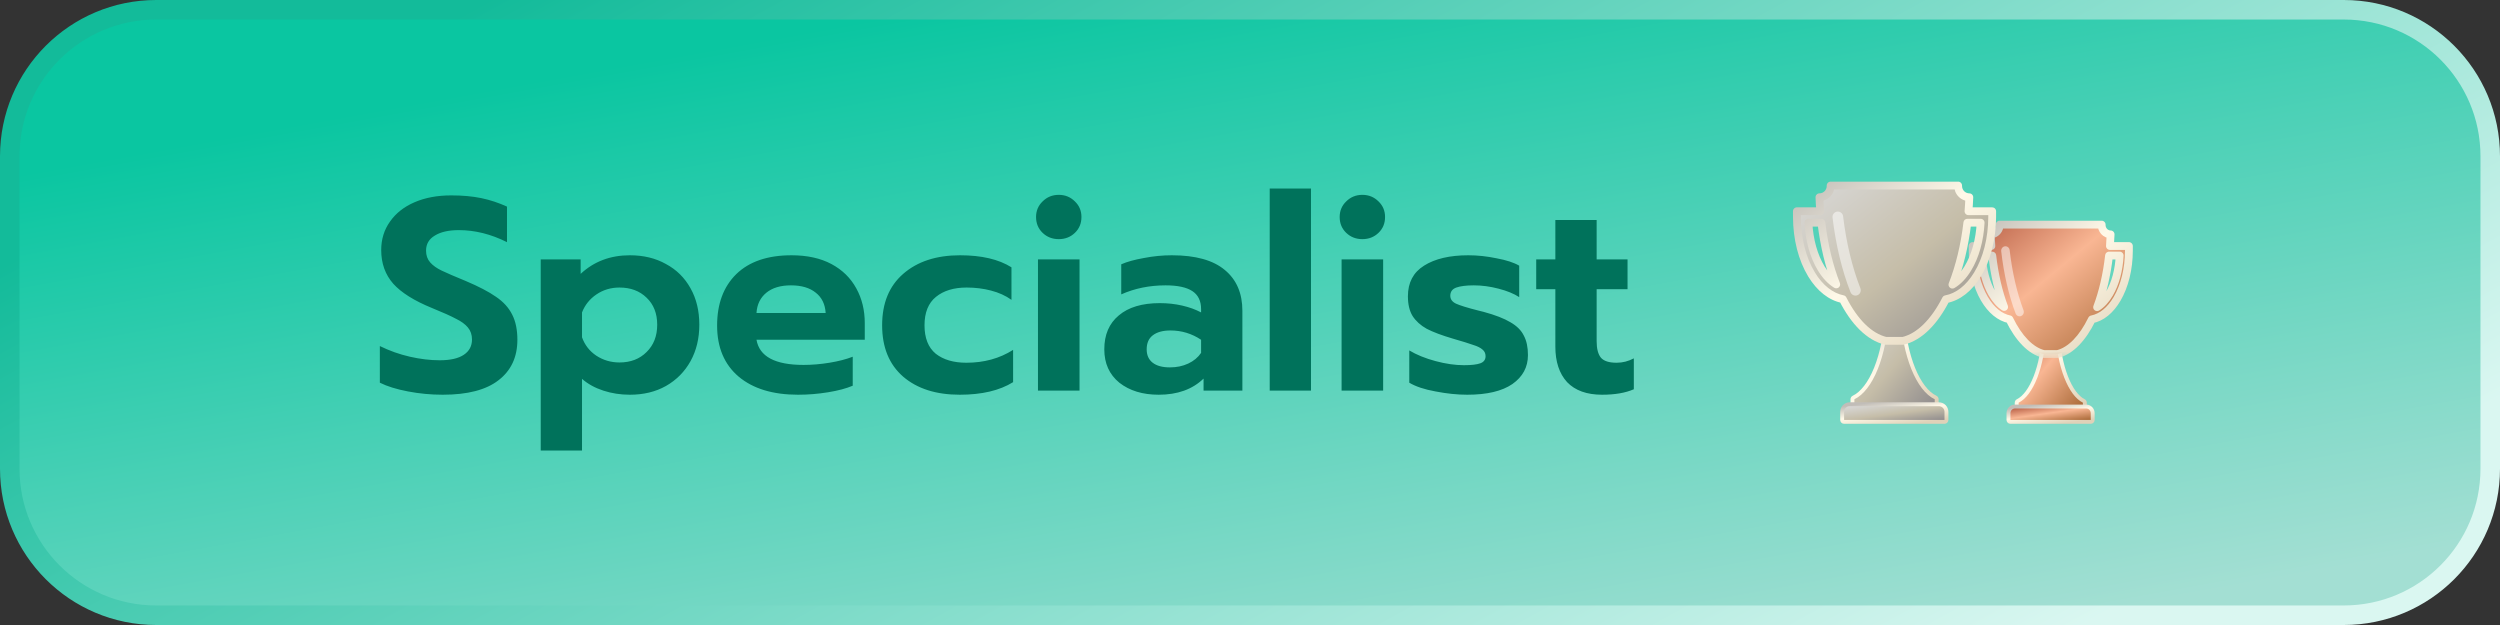<svg width="128" height="32" viewBox="0 0 128 32" fill="none" xmlns="http://www.w3.org/2000/svg">
<rect x="0" y="0" width="128" height="32" fill="#333333" stroke="none"/>
<path d="M0.5 8C0.5 3.858 3.858 0.5 8 0.5H120C124.142 0.5 127.5 3.858 127.5 8V24C127.5 28.142 124.142 31.5 120 31.5H8C3.858 31.5 0.5 28.142 0.5 24V8Z" fill="url(#paint0_linear_3533_88230)" stroke="url(#paint1_linear_3533_88230)"/>
<path d="M22.668 20.21C22.071 20.21 21.478 20.154 20.89 20.042C20.302 19.93 19.821 19.781 19.448 19.594V17.718C19.943 17.961 20.456 18.143 20.988 18.264C21.52 18.385 22.029 18.446 22.514 18.446C23.055 18.446 23.466 18.353 23.746 18.166C24.026 17.979 24.166 17.718 24.166 17.382C24.166 17.139 24.096 16.934 23.956 16.766C23.816 16.598 23.611 16.449 23.34 16.318C23.079 16.178 22.673 15.996 22.122 15.772C21.207 15.399 20.545 14.983 20.134 14.526C19.723 14.059 19.518 13.485 19.518 12.804C19.518 12.253 19.667 11.768 19.966 11.348C20.265 10.919 20.685 10.587 21.226 10.354C21.767 10.121 22.393 10.004 23.102 10.004C23.681 10.004 24.194 10.051 24.642 10.144C25.09 10.237 25.529 10.382 25.958 10.578V12.398C25.137 11.987 24.315 11.782 23.494 11.782C22.971 11.782 22.561 11.875 22.262 12.062C21.963 12.239 21.814 12.496 21.814 12.832C21.814 13.075 21.884 13.275 22.024 13.434C22.164 13.593 22.36 13.733 22.612 13.854C22.864 13.975 23.275 14.153 23.844 14.386C24.507 14.666 25.025 14.937 25.398 15.198C25.771 15.45 26.047 15.753 26.224 16.108C26.401 16.453 26.49 16.883 26.49 17.396C26.49 18.283 26.168 18.973 25.524 19.468C24.889 19.963 23.937 20.21 22.668 20.21ZM27.685 13.28H29.729V14.022C30.41 13.387 31.25 13.07 32.249 13.07C32.949 13.07 33.565 13.219 34.097 13.518C34.638 13.807 35.058 14.223 35.357 14.764C35.656 15.296 35.805 15.917 35.805 16.626C35.805 17.326 35.656 17.947 35.357 18.488C35.058 19.029 34.638 19.454 34.097 19.762C33.565 20.061 32.949 20.21 32.249 20.21C31.773 20.21 31.32 20.14 30.891 20C30.462 19.86 30.098 19.659 29.799 19.398V23.066H27.685V13.28ZM31.717 18.558C32.286 18.558 32.748 18.381 33.103 18.026C33.467 17.671 33.649 17.205 33.649 16.626C33.649 16.047 33.467 15.585 33.103 15.24C32.748 14.895 32.286 14.722 31.717 14.722C31.278 14.722 30.886 14.839 30.541 15.072C30.196 15.305 29.948 15.613 29.799 15.996V17.27C29.939 17.662 30.182 17.975 30.527 18.208C30.882 18.441 31.278 18.558 31.717 18.558ZM40.86 20.21C39.572 20.21 38.559 19.902 37.822 19.286C37.084 18.661 36.716 17.788 36.716 16.668C36.716 15.557 37.042 14.68 37.696 14.036C38.358 13.392 39.301 13.07 40.524 13.07C41.326 13.07 42.008 13.219 42.568 13.518C43.128 13.817 43.552 14.232 43.842 14.764C44.131 15.287 44.276 15.879 44.276 16.542V17.396H38.732C38.881 18.255 39.684 18.684 41.14 18.684C41.569 18.684 42.012 18.647 42.47 18.572C42.927 18.497 43.324 18.395 43.66 18.264V19.748C43.333 19.888 42.913 20 42.4 20.084C41.886 20.168 41.373 20.21 40.86 20.21ZM42.274 16.024C42.246 15.576 42.078 15.231 41.77 14.988C41.462 14.736 41.037 14.61 40.496 14.61C39.964 14.61 39.544 14.736 39.236 14.988C38.928 15.24 38.76 15.585 38.732 16.024H42.274ZM49.141 20.21C47.928 20.21 46.962 19.902 46.243 19.286C45.524 18.661 45.165 17.783 45.165 16.654C45.165 15.525 45.524 14.647 46.243 14.022C46.971 13.387 47.941 13.07 49.155 13.07C50.256 13.07 51.133 13.275 51.787 13.686V15.352C51.488 15.137 51.138 14.979 50.737 14.876C50.345 14.773 49.929 14.722 49.491 14.722C48.837 14.722 48.315 14.881 47.923 15.198C47.531 15.515 47.335 16.001 47.335 16.654C47.335 17.307 47.526 17.793 47.909 18.11C48.301 18.418 48.824 18.572 49.477 18.572C50.382 18.572 51.18 18.353 51.871 17.914V19.566C51.18 19.995 50.27 20.21 49.141 20.21ZM54.208 12.244C53.882 12.244 53.606 12.137 53.382 11.922C53.158 11.707 53.046 11.437 53.046 11.11C53.046 10.793 53.158 10.527 53.382 10.312C53.606 10.088 53.882 9.976 54.208 9.976C54.535 9.976 54.81 10.088 55.034 10.312C55.258 10.527 55.37 10.793 55.37 11.11C55.37 11.437 55.258 11.707 55.034 11.922C54.81 12.137 54.535 12.244 54.208 12.244ZM53.144 13.28H55.272V20H53.144V13.28ZM59.326 20.21C58.505 20.21 57.833 20.005 57.31 19.594C56.797 19.174 56.54 18.605 56.54 17.886C56.54 17.139 56.787 16.561 57.282 16.15C57.776 15.73 58.477 15.52 59.382 15.52C59.783 15.52 60.166 15.562 60.53 15.646C60.894 15.73 61.216 15.847 61.496 15.996V15.828C61.496 15.408 61.346 15.1 61.048 14.904C60.749 14.708 60.292 14.61 59.676 14.61C58.855 14.61 58.099 14.764 57.408 15.072V13.532C57.706 13.401 58.094 13.294 58.57 13.21C59.046 13.117 59.522 13.07 59.998 13.07C61.211 13.07 62.117 13.322 62.714 13.826C63.311 14.321 63.61 15.016 63.61 15.912V20H61.622V19.384C61.053 19.935 60.287 20.21 59.326 20.21ZM59.9 18.81C60.245 18.81 60.558 18.745 60.838 18.614C61.118 18.483 61.337 18.301 61.496 18.068V17.396C61.02 17.079 60.497 16.92 59.928 16.92C59.536 16.92 59.233 17.004 59.018 17.172C58.812 17.331 58.71 17.569 58.71 17.886C58.71 18.185 58.812 18.413 59.018 18.572C59.223 18.731 59.517 18.81 59.9 18.81ZM65.009 9.654H67.123V20H65.009V9.654ZM69.753 12.244C69.427 12.244 69.151 12.137 68.927 11.922C68.703 11.707 68.591 11.437 68.591 11.11C68.591 10.793 68.703 10.527 68.927 10.312C69.151 10.088 69.427 9.976 69.753 9.976C70.08 9.976 70.355 10.088 70.579 10.312C70.803 10.527 70.915 10.793 70.915 11.11C70.915 11.437 70.803 11.707 70.579 11.922C70.355 12.137 70.08 12.244 69.753 12.244ZM68.689 13.28H70.817V20H68.689V13.28ZM75.123 20.21C74.619 20.21 74.077 20.154 73.499 20.042C72.929 19.939 72.481 19.79 72.155 19.594V17.942C72.528 18.166 72.976 18.348 73.499 18.488C74.021 18.628 74.507 18.698 74.955 18.698C75.337 18.698 75.617 18.665 75.795 18.6C75.972 18.535 76.061 18.413 76.061 18.236C76.061 18.096 76.009 17.984 75.907 17.9C75.804 17.807 75.645 17.727 75.431 17.662C75.225 17.587 74.88 17.48 74.395 17.34C73.825 17.172 73.377 17.004 73.051 16.836C72.733 16.659 72.491 16.439 72.323 16.178C72.164 15.917 72.085 15.581 72.085 15.17C72.085 14.47 72.36 13.947 72.911 13.602C73.471 13.247 74.227 13.07 75.179 13.07C75.645 13.07 76.126 13.121 76.621 13.224C77.125 13.317 77.512 13.443 77.783 13.602V15.212C77.512 15.035 77.157 14.89 76.719 14.778C76.289 14.666 75.869 14.61 75.459 14.61C75.076 14.61 74.777 14.647 74.563 14.722C74.357 14.797 74.255 14.937 74.255 15.142C74.255 15.319 74.353 15.455 74.549 15.548C74.754 15.641 75.132 15.758 75.683 15.898L75.963 15.968C76.551 16.127 77.008 16.304 77.335 16.5C77.661 16.687 77.89 16.915 78.021 17.186C78.161 17.447 78.231 17.779 78.231 18.18C78.231 18.796 77.965 19.291 77.433 19.664C76.901 20.028 76.131 20.21 75.123 20.21ZM82.028 20.21C81.244 20.21 80.647 19.995 80.236 19.566C79.835 19.127 79.634 18.521 79.634 17.746V14.806H78.654V13.28H79.634V11.264H81.748V13.28H83.33V14.806H81.748V17.466C81.748 17.858 81.823 18.143 81.972 18.32C82.122 18.488 82.388 18.572 82.77 18.572C83.078 18.572 83.372 18.497 83.652 18.348V19.93C83.223 20.117 82.682 20.21 82.028 20.21Z" fill="#00725B"/>
<path d="M104.764 16.875C104.71 16.874 104.665 16.916 104.663 16.97C104.623 17.866 104.46 18.674 104.217 19.3C103.971 19.932 103.652 20.361 103.311 20.528C103.277 20.545 103.255 20.58 103.255 20.618V20.905C103.255 20.961 103.3 21.005 103.355 21.005H106.645C106.701 21.005 106.745 20.961 106.745 20.905V20.618C106.745 20.58 106.724 20.545 106.689 20.528C106.349 20.361 106.03 19.933 105.785 19.303C105.542 18.677 105.379 17.871 105.338 16.976C105.335 16.923 105.292 16.881 105.239 16.881L104.764 16.875Z" fill="url(#paint2_linear_3533_88230)" stroke="url(#paint3_linear_3533_88230)" stroke-width="0.2" stroke-linejoin="round"/>
<path d="M107.046 21.6C107.101 21.6 107.146 21.555 107.146 21.5V21.156C107.146 21.156 107.146 21.156 107.146 21.156C107.146 21.067 107.112 20.98 107.05 20.916C106.989 20.851 106.904 20.814 106.814 20.814C106.814 20.814 106.814 20.814 106.814 20.814L103.165 20.814C102.978 20.814 102.834 20.972 102.834 21.156V21.5C102.834 21.555 102.878 21.6 102.934 21.6H107.046Z" fill="url(#paint4_linear_3533_88230)" stroke="url(#paint5_linear_3533_88230)" stroke-width="0.2" stroke-linejoin="round"/>
<mask id="path-5-outside-1_3533_88230" maskUnits="userSpaceOnUse" x="100" y="10.5" width="10" height="8" fill="black">
<rect fill="white" x="100" y="10.5" width="10" height="8"/>
<path fill-rule="evenodd" clip-rule="evenodd" d="M107.103 16.351C107.598 16.255 108.051 15.889 108.398 15.296C108.783 14.637 108.997 13.766 109 12.841L109 12.596H108.029C108.044 12.4 108.056 12.201 108.063 12C107.938 12 107.819 11.946 107.732 11.852C107.646 11.758 107.6 11.631 107.605 11.5H102.382C102.387 11.63 102.341 11.758 102.255 11.852C102.168 11.946 102.049 11.999 101.924 11.999C101.931 12.201 101.942 12.4 101.958 12.596H101L101.001 12.841C101.003 13.765 101.217 14.637 101.602 15.296C101.946 15.883 102.393 16.247 102.883 16.348C103.354 17.313 103.964 17.959 104.641 18.127H105.347C106.023 17.958 106.633 17.314 107.103 16.351ZM107.983 13.085H108.527C108.492 13.828 108.308 14.515 108 15.041C107.816 15.355 107.602 15.588 107.371 15.729C107.658 14.97 107.871 14.07 107.983 13.085V13.085ZM101.473 13.085C101.508 13.827 101.692 14.515 102 15.041C102.18 15.347 102.388 15.576 102.612 15.718C102.327 14.961 102.116 14.066 102.004 13.085H101.473Z"/>
</mask>
<path fill-rule="evenodd" clip-rule="evenodd" d="M107.103 16.351C107.598 16.255 108.051 15.889 108.398 15.296C108.783 14.637 108.997 13.766 109 12.841L109 12.596H108.029C108.044 12.4 108.056 12.201 108.063 12C107.938 12 107.819 11.946 107.732 11.852C107.646 11.758 107.6 11.631 107.605 11.5H102.382C102.387 11.63 102.341 11.758 102.255 11.852C102.168 11.946 102.049 11.999 101.924 11.999C101.931 12.201 101.942 12.4 101.958 12.596H101L101.001 12.841C101.003 13.765 101.217 14.637 101.602 15.296C101.946 15.883 102.393 16.247 102.883 16.348C103.354 17.313 103.964 17.959 104.641 18.127H105.347C106.023 17.958 106.633 17.314 107.103 16.351ZM107.983 13.085H108.527C108.492 13.828 108.308 14.515 108 15.041C107.816 15.355 107.602 15.588 107.371 15.729C107.658 14.97 107.871 14.07 107.983 13.085V13.085ZM101.473 13.085C101.508 13.827 101.692 14.515 102 15.041C102.18 15.347 102.388 15.576 102.612 15.718C102.327 14.961 102.116 14.066 102.004 13.085H101.473Z" fill="url(#paint6_linear_3533_88230)"/>
<path d="M108.398 15.296L108.225 15.195L108.225 15.195L108.398 15.296ZM107.103 16.351L107.065 16.154C107.003 16.166 106.951 16.206 106.923 16.263L107.103 16.351ZM109 12.841L109.2 12.842L109.2 12.841L109 12.841ZM109 12.596L109.2 12.596C109.2 12.543 109.179 12.492 109.141 12.455C109.104 12.417 109.053 12.396 109 12.396V12.596ZM108.029 12.596L107.83 12.581C107.825 12.636 107.844 12.691 107.882 12.732C107.92 12.773 107.973 12.796 108.029 12.796V12.596ZM108.063 12L108.263 12.007C108.265 11.953 108.245 11.9 108.207 11.861C108.17 11.822 108.118 11.8 108.063 11.8L108.063 12ZM107.605 11.5L107.805 11.508C107.807 11.453 107.787 11.4 107.749 11.361C107.711 11.322 107.659 11.3 107.605 11.3V11.5ZM102.382 11.5V11.3C102.328 11.3 102.276 11.322 102.238 11.361C102.2 11.4 102.18 11.453 102.182 11.508L102.382 11.5ZM101.924 11.999L101.924 11.8C101.869 11.8 101.818 11.822 101.78 11.861C101.742 11.9 101.722 11.952 101.724 12.007L101.924 11.999ZM101.958 12.596V12.796C102.014 12.796 102.067 12.773 102.105 12.732C102.143 12.691 102.162 12.636 102.157 12.58L101.958 12.596ZM101 12.596V12.396C100.947 12.396 100.896 12.417 100.858 12.455C100.821 12.492 100.8 12.543 100.8 12.597L101 12.596ZM101.001 12.841L100.801 12.841L100.801 12.841L101.001 12.841ZM101.602 15.296L101.429 15.397L101.43 15.397L101.602 15.296ZM102.883 16.348L103.063 16.26C103.035 16.204 102.984 16.164 102.923 16.152L102.883 16.348ZM104.641 18.127L104.593 18.321C104.609 18.325 104.625 18.327 104.641 18.327V18.127ZM105.347 18.127V18.327C105.364 18.327 105.38 18.325 105.396 18.321L105.347 18.127ZM108.527 13.085L108.727 13.094C108.729 13.04 108.709 12.986 108.672 12.947C108.634 12.907 108.582 12.885 108.527 12.885V13.085ZM107.983 13.085H107.783C107.783 13.195 107.872 13.285 107.983 13.285V13.085ZM108 15.041L108.173 15.142L108.173 15.142L108 15.041ZM107.371 15.729L107.184 15.659C107.153 15.738 107.177 15.829 107.243 15.883C107.309 15.938 107.402 15.944 107.475 15.9L107.371 15.729ZM107.983 13.085H108.183C108.183 12.979 108.1 12.891 107.994 12.885C107.888 12.879 107.796 12.957 107.784 13.062L107.983 13.085ZM102 15.041L101.827 15.142L101.828 15.142L102 15.041ZM101.473 13.085V12.885C101.418 12.885 101.366 12.907 101.328 12.947C101.291 12.986 101.271 13.039 101.273 13.094L101.473 13.085ZM102.612 15.718L102.505 15.887C102.578 15.933 102.672 15.927 102.739 15.873C102.805 15.819 102.83 15.728 102.799 15.648L102.612 15.718ZM102.004 13.085L102.203 13.062C102.192 12.961 102.106 12.885 102.004 12.885V13.085ZM108.225 15.195C107.897 15.756 107.486 16.073 107.065 16.154L107.141 16.547C107.71 16.436 108.205 16.022 108.57 15.397L108.225 15.195ZM108.8 12.841C108.797 13.737 108.589 14.573 108.225 15.195L108.57 15.397C108.977 14.702 109.197 13.794 109.2 12.842L108.8 12.841ZM108.8 12.596L108.8 12.841L109.2 12.841L109.2 12.596L108.8 12.596ZM108.029 12.796H109V12.396H108.029V12.796ZM107.863 11.992C107.856 12.191 107.845 12.387 107.83 12.581L108.229 12.612C108.244 12.413 108.256 12.211 108.263 12.007L107.863 11.992ZM107.585 11.987C107.708 12.122 107.881 12.2 108.063 12.2L108.063 11.8C107.996 11.8 107.93 11.771 107.88 11.717L107.585 11.987ZM107.405 11.492C107.398 11.674 107.462 11.853 107.585 11.987L107.88 11.717C107.83 11.662 107.802 11.587 107.805 11.508L107.405 11.492ZM102.382 11.7H107.605V11.3H102.382V11.7ZM102.402 11.987C102.525 11.853 102.589 11.674 102.582 11.492L102.182 11.508C102.185 11.587 102.157 11.662 102.107 11.717L102.402 11.987ZM101.924 12.2C102.106 12.199 102.279 12.121 102.402 11.987L102.107 11.717C102.057 11.771 101.991 11.799 101.924 11.8L101.924 12.2ZM102.157 12.58C102.142 12.387 102.131 12.191 102.124 11.992L101.724 12.007C101.731 12.211 101.743 12.413 101.758 12.612L102.157 12.58ZM101 12.796H101.958V12.396H101V12.796ZM101.201 12.84L101.2 12.595L100.8 12.597L100.801 12.841L101.201 12.84ZM101.775 15.195C101.411 14.572 101.203 13.737 101.201 12.84L100.801 12.841C100.803 13.794 101.023 14.702 101.429 15.397L101.775 15.195ZM102.923 16.152C102.506 16.066 102.1 15.75 101.775 15.195L101.43 15.397C101.792 16.015 102.28 16.428 102.843 16.544L102.923 16.152ZM104.689 17.933C104.099 17.786 103.524 17.207 103.063 16.26L102.703 16.435C103.183 17.419 103.829 18.131 104.593 18.321L104.689 17.933ZM105.347 17.927H104.641V18.327H105.347V17.927ZM106.923 16.263C106.462 17.207 105.889 17.786 105.299 17.933L105.396 18.321C106.158 18.131 106.803 17.42 107.283 16.438L106.923 16.263ZM108.527 12.885H107.983V13.285H108.527V12.885ZM108.173 15.142C108.5 14.582 108.691 13.862 108.727 13.094L108.327 13.075C108.293 13.793 108.115 14.447 107.827 14.94L108.173 15.142ZM107.475 15.9C107.741 15.737 107.977 15.476 108.173 15.142L107.827 14.94C107.655 15.234 107.462 15.439 107.266 15.559L107.475 15.9ZM107.784 13.062C107.674 14.034 107.464 14.916 107.184 15.659L107.558 15.8C107.852 15.023 108.068 14.107 108.181 13.107L107.784 13.062ZM108.183 13.085V13.085H107.783V13.085H108.183ZM102.173 14.94C101.885 14.447 101.707 13.793 101.673 13.075L101.273 13.094C101.31 13.862 101.5 14.582 101.827 15.142L102.173 14.94ZM102.719 15.549C102.529 15.429 102.341 15.227 102.172 14.94L101.828 15.142C102.019 15.468 102.247 15.724 102.505 15.887L102.719 15.549ZM101.806 13.107C101.919 14.102 102.133 15.014 102.425 15.789L102.799 15.648C102.521 14.908 102.313 14.029 102.203 13.062L101.806 13.107ZM101.473 13.285H102.004V12.885H101.473V13.285Z" fill="url(#paint7_linear_3533_88230)" mask="url(#path-5-outside-1_3533_88230)"/>
<path fill-rule="evenodd" clip-rule="evenodd" d="M103.401 16.196C103.312 16.196 103.231 16.138 103.198 16.051C102.848 15.123 102.594 14.021 102.462 12.864C102.448 12.739 102.534 12.626 102.653 12.611C102.773 12.596 102.881 12.685 102.895 12.811C103.023 13.929 103.268 14.992 103.604 15.884C103.631 15.954 103.622 16.033 103.582 16.096C103.541 16.158 103.474 16.196 103.402 16.196H103.401Z" fill="white" fill-opacity="0.5"/>
<path d="M96.706 15.97C96.652 15.97 96.607 16.012 96.605 16.066C96.554 17.142 96.35 18.113 96.046 18.867C95.739 19.625 95.337 20.147 94.903 20.352C94.868 20.369 94.845 20.404 94.845 20.442V20.787C94.845 20.842 94.89 20.887 94.945 20.887H99.058C99.113 20.887 99.158 20.842 99.158 20.787V20.442C99.158 20.404 99.135 20.369 99.1 20.352C98.666 20.147 98.265 19.627 97.958 18.87C97.653 18.117 97.449 17.148 97.398 16.073C97.396 16.02 97.353 15.978 97.3 15.978L96.706 15.97Z" fill="url(#paint8_linear_3533_88230)" stroke="url(#paint9_linear_3533_88230)" stroke-width="0.2" stroke-linejoin="round"/>
<path d="M99.558 21.6C99.613 21.6 99.658 21.555 99.658 21.5V21.087C99.658 21.087 99.658 21.087 99.658 21.087C99.658 20.984 99.617 20.885 99.544 20.811C99.471 20.738 99.372 20.697 99.269 20.697C99.269 20.697 99.269 20.697 99.269 20.697L94.707 20.697C94.492 20.697 94.318 20.872 94.318 21.087V21.5C94.318 21.555 94.363 21.6 94.418 21.6H99.558Z" fill="url(#paint10_linear_3533_88230)" stroke="url(#paint11_linear_3533_88230)" stroke-width="0.2" stroke-linejoin="round"/>
<mask id="path-10-outside-2_3533_88230" maskUnits="userSpaceOnUse" x="91" y="8.5" width="12" height="10" fill="black">
<rect fill="white" x="91" y="8.5" width="12" height="10"/>
<path fill-rule="evenodd" clip-rule="evenodd" d="M99.629 15.321C100.248 15.206 100.813 14.767 101.247 14.055C101.729 13.265 101.996 12.219 102 11.11L102 10.816H100.786C100.806 10.58 100.82 10.341 100.829 10.1C100.673 10.1 100.524 10.036 100.416 9.922C100.307 9.809 100.25 9.657 100.256 9.5H93.728C93.734 9.657 93.676 9.809 93.568 9.922C93.46 10.035 93.311 10.099 93.155 10.099C93.164 10.341 93.178 10.58 93.197 10.815H92L92.001 11.109C92.004 12.218 92.271 13.264 92.753 14.055C93.183 14.759 93.741 15.197 94.353 15.317C94.942 16.476 95.705 17.25 96.552 17.452H97.434C98.279 17.25 99.041 16.476 99.629 15.321ZM100.728 11.402H101.409C101.365 12.293 101.135 13.118 100.75 13.749C100.52 14.126 100.252 14.406 99.963 14.575C100.323 13.664 100.589 12.584 100.728 11.402V11.402ZM92.591 11.402C92.635 12.293 92.866 13.118 93.25 13.749C93.475 14.117 93.735 14.392 94.016 14.562C93.659 13.654 93.395 12.579 93.255 11.402H92.591Z"/>
</mask>
<path fill-rule="evenodd" clip-rule="evenodd" d="M99.629 15.321C100.248 15.206 100.813 14.767 101.247 14.055C101.729 13.265 101.996 12.219 102 11.11L102 10.816H100.786C100.806 10.58 100.82 10.341 100.829 10.1C100.673 10.1 100.524 10.036 100.416 9.922C100.307 9.809 100.25 9.657 100.256 9.5H93.728C93.734 9.657 93.676 9.809 93.568 9.922C93.46 10.035 93.311 10.099 93.155 10.099C93.164 10.341 93.178 10.58 93.197 10.815H92L92.001 11.109C92.004 12.218 92.271 13.264 92.753 14.055C93.183 14.759 93.741 15.197 94.353 15.317C94.942 16.476 95.705 17.25 96.552 17.452H97.434C98.279 17.25 99.041 16.476 99.629 15.321ZM100.728 11.402H101.409C101.365 12.293 101.135 13.118 100.75 13.749C100.52 14.126 100.252 14.406 99.963 14.575C100.323 13.664 100.589 12.584 100.728 11.402V11.402ZM92.591 11.402C92.635 12.293 92.866 13.118 93.25 13.749C93.475 14.117 93.735 14.392 94.016 14.562C93.659 13.654 93.395 12.579 93.255 11.402H92.591Z" fill="url(#paint12_linear_3533_88230)"/>
<path d="M101.247 14.055L101.076 13.951L101.076 13.951L101.247 14.055ZM99.629 15.321L99.592 15.124C99.531 15.135 99.479 15.175 99.451 15.23L99.629 15.321ZM102 11.11L102.2 11.11V11.11L102 11.11ZM102 10.816L102.2 10.816C102.2 10.763 102.179 10.712 102.141 10.674C102.104 10.637 102.053 10.616 102 10.616V10.816ZM100.786 10.816L100.587 10.799C100.583 10.855 100.602 10.91 100.639 10.951C100.677 10.992 100.731 11.015 100.786 11.015V10.816ZM100.829 10.1L101.029 10.107C101.031 10.053 101.011 10 100.973 9.961C100.936 9.922 100.884 9.9 100.829 9.9L100.829 10.1ZM100.256 9.5L100.456 9.508C100.458 9.454 100.438 9.401 100.4 9.361C100.363 9.322 100.311 9.3 100.256 9.3V9.5ZM93.728 9.5V9.3C93.673 9.3 93.621 9.322 93.584 9.361C93.546 9.401 93.526 9.453 93.528 9.508L93.728 9.5ZM93.568 9.922L93.713 10.06L93.568 9.922ZM93.155 10.099L93.155 9.899C93.1 9.899 93.048 9.922 93.011 9.961C92.973 10 92.953 10.053 92.955 10.107L93.155 10.099ZM93.197 10.815V11.015C93.253 11.015 93.306 10.992 93.344 10.951C93.382 10.909 93.401 10.854 93.397 10.799L93.197 10.815ZM92 10.815V10.615C91.947 10.615 91.896 10.636 91.858 10.674C91.821 10.711 91.8 10.762 91.8 10.816L92 10.815ZM92.001 11.109L91.801 11.109L91.801 11.109L92.001 11.109ZM92.753 14.055L92.582 14.159L92.582 14.159L92.753 14.055ZM94.353 15.317L94.532 15.227C94.504 15.172 94.452 15.133 94.392 15.121L94.353 15.317ZM96.552 17.452L96.505 17.647C96.52 17.65 96.536 17.652 96.552 17.652V17.452ZM97.434 17.452V17.652C97.45 17.652 97.465 17.65 97.481 17.646L97.434 17.452ZM101.409 11.402L101.608 11.412C101.611 11.357 101.591 11.303 101.553 11.264C101.516 11.224 101.463 11.202 101.409 11.202V11.402ZM100.728 11.402H100.528C100.528 11.512 100.618 11.602 100.728 11.602V11.402ZM100.75 13.749L100.921 13.853L100.921 13.853L100.75 13.749ZM99.963 14.575L99.777 14.502C99.746 14.581 99.769 14.672 99.834 14.727C99.898 14.783 99.991 14.791 100.065 14.748L99.963 14.575ZM100.728 11.402H100.928C100.928 11.296 100.846 11.208 100.74 11.202C100.634 11.196 100.542 11.273 100.53 11.378L100.728 11.402ZM93.25 13.749L93.079 13.853L93.079 13.853L93.25 13.749ZM92.591 11.402V11.201C92.537 11.201 92.484 11.224 92.447 11.264C92.409 11.303 92.389 11.357 92.392 11.411L92.591 11.402ZM94.016 14.562L93.912 14.733C93.985 14.777 94.079 14.77 94.144 14.715C94.21 14.659 94.233 14.568 94.202 14.489L94.016 14.562ZM93.255 11.402L93.454 11.378C93.442 11.277 93.357 11.201 93.255 11.201V11.402ZM101.076 13.951C100.663 14.63 100.14 15.022 99.592 15.124L99.665 15.517C100.356 15.389 100.964 14.904 101.418 14.159L101.076 13.951ZM101.8 11.109C101.796 12.189 101.536 13.197 101.076 13.951L101.418 14.159C101.922 13.332 102.196 12.248 102.2 11.11L101.8 11.109ZM101.8 10.815L101.8 11.109L102.2 11.11L102.2 10.816L101.8 10.815ZM100.786 11.015H102V10.616H100.786V11.015ZM100.629 10.092C100.62 10.331 100.606 10.567 100.587 10.799L100.986 10.832C101.005 10.593 101.02 10.352 101.029 10.107L100.629 10.092ZM100.271 10.06C100.417 10.213 100.618 10.3 100.829 10.3L100.829 9.9C100.728 9.9 100.631 9.858 100.56 9.784L100.271 10.06ZM100.056 9.492C100.048 9.703 100.125 9.908 100.271 10.06L100.56 9.784C100.49 9.71 100.452 9.611 100.456 9.508L100.056 9.492ZM93.728 9.7H100.256V9.3H93.728V9.7ZM93.713 10.06C93.858 9.908 93.936 9.703 93.927 9.492L93.528 9.508C93.532 9.61 93.494 9.71 93.424 9.784L93.713 10.06ZM93.155 10.299C93.366 10.299 93.567 10.213 93.713 10.06L93.424 9.784C93.353 9.858 93.256 9.899 93.155 9.899L93.155 10.299ZM93.397 10.799C93.377 10.566 93.364 10.331 93.355 10.092L92.955 10.107C92.964 10.352 92.978 10.593 92.998 10.832L93.397 10.799ZM92 11.015H93.197V10.615H92V11.015ZM92.201 11.108L92.2 10.815L91.8 10.816L91.801 11.109L92.201 11.108ZM92.924 13.951C92.465 13.197 92.204 12.189 92.201 11.108L91.801 11.109C91.804 12.248 92.078 13.332 92.582 14.159L92.924 13.951ZM94.392 15.121C93.851 15.014 93.334 14.623 92.923 13.951L92.582 14.159C93.032 14.896 93.632 15.379 94.315 15.513L94.392 15.121ZM96.598 17.257C95.836 17.076 95.11 16.364 94.532 15.227L94.175 15.408C94.774 16.586 95.574 17.425 96.505 17.647L96.598 17.257ZM97.434 17.252H96.552V17.652H97.434V17.252ZM99.451 15.23C98.873 16.365 98.148 17.076 97.388 17.258L97.481 17.646C98.41 17.424 99.209 16.587 99.807 15.411L99.451 15.23ZM101.409 11.202H100.728V11.602H101.409V11.202ZM100.921 13.853C101.326 13.188 101.563 12.329 101.608 11.412L101.209 11.392C101.166 12.257 100.943 13.048 100.579 13.645L100.921 13.853ZM100.065 14.748C100.389 14.557 100.679 14.251 100.921 13.853L100.579 13.645C100.362 14.002 100.115 14.254 99.862 14.403L100.065 14.748ZM100.53 11.378C100.392 12.546 100.129 13.608 99.777 14.502L100.15 14.648C100.516 13.719 100.786 12.622 100.927 11.425L100.53 11.378ZM100.928 11.402V11.402H100.528V11.402H100.928ZM93.421 13.645C93.057 13.048 92.834 12.257 92.791 11.392L92.392 11.411C92.437 12.329 92.674 13.188 93.079 13.853L93.421 13.645ZM94.119 14.391C93.873 14.241 93.633 13.993 93.421 13.645L93.079 13.853C93.316 14.241 93.597 14.542 93.912 14.733L94.119 14.391ZM93.057 11.425C93.198 12.617 93.465 13.709 93.829 14.635L94.202 14.489C93.852 13.599 93.592 12.54 93.454 11.378L93.057 11.425ZM92.591 11.601H93.255V11.201H92.591V11.601Z" fill="url(#paint13_linear_3533_88230)" mask="url(#path-10-outside-2_3533_88230)"/>
<path fill-rule="evenodd" clip-rule="evenodd" d="M94.999 15.136C94.888 15.136 94.787 15.067 94.746 14.962C94.308 13.848 93.99 12.526 93.826 11.138C93.808 10.988 93.915 10.852 94.064 10.834C94.214 10.816 94.35 10.923 94.367 11.073C94.526 12.416 94.833 13.691 95.253 14.761C95.286 14.845 95.276 14.941 95.225 15.016C95.174 15.091 95.09 15.135 95 15.136H94.999Z" fill="white" fill-opacity="0.5"/>
<defs>
<linearGradient id="paint0_linear_3533_88230" x1="-30.301" y1="14.6" x2="-22.973" y2="54.978" gradientUnits="userSpaceOnUse">
<stop stop-color="#0AC6A1"/>
<stop offset="1" stop-color="#A3DFD3"/>
</linearGradient>
<linearGradient id="paint1_linear_3533_88230" x1="-4.267" y1="16" x2="28.108" y2="75.101" gradientUnits="userSpaceOnUse">
<stop stop-color="#13BB9A"/>
<stop offset="1" stop-color="#DAF7F1"/>
</linearGradient>
<linearGradient id="paint2_linear_3533_88230" x1="108.163" y1="18.889" x2="104.394" y2="15.734" gradientUnits="userSpaceOnUse">
<stop offset="0.019" stop-color="#AF6F3E"/>
<stop offset="0.543" stop-color="#F9B693"/>
<stop offset="1" stop-color="#B96148"/>
</linearGradient>
<linearGradient id="paint3_linear_3533_88230" x1="108.29" y1="18.94" x2="104.421" y2="15.701" gradientUnits="userSpaceOnUse">
<stop offset="0.01" stop-color="#DFD1B8"/>
<stop offset="0.543" stop-color="#FFF9E8"/>
<stop offset="1" stop-color="#C1BDB8"/>
</linearGradient>
<linearGradient id="paint4_linear_3533_88230" x1="108.943" y1="21.2" x2="108.784" y2="20.08" gradientUnits="userSpaceOnUse">
<stop offset="0.019" stop-color="#AF6F3E"/>
<stop offset="0.543" stop-color="#F9B693"/>
<stop offset="1" stop-color="#B96148"/>
</linearGradient>
<linearGradient id="paint5_linear_3533_88230" x1="109.102" y1="21.207" x2="108.938" y2="20.058" gradientUnits="userSpaceOnUse">
<stop offset="0.01" stop-color="#DFD1B8"/>
<stop offset="0.543" stop-color="#FFF9E8"/>
<stop offset="1" stop-color="#C1BDB8"/>
</linearGradient>
<linearGradient id="paint6_linear_3533_88230" x1="112.691" y1="14.728" x2="106.348" y2="7.07" gradientUnits="userSpaceOnUse">
<stop offset="0.019" stop-color="#AF6F3E"/>
<stop offset="0.543" stop-color="#F9B693"/>
<stop offset="1" stop-color="#B96148"/>
</linearGradient>
<linearGradient id="paint7_linear_3533_88230" x1="113" y1="14.813" x2="106.489" y2="6.953" gradientUnits="userSpaceOnUse">
<stop offset="0.01" stop-color="#DFD1B8"/>
<stop offset="0.543" stop-color="#FFF9E8"/>
<stop offset="1" stop-color="#C1BDB8"/>
</linearGradient>
<linearGradient id="paint8_linear_3533_88230" x1="100.955" y1="18.368" x2="96.403" y2="14.399" gradientUnits="userSpaceOnUse">
<stop stop-color="#938F8F"/>
<stop offset="0.457" stop-color="#C5BDA8"/>
<stop offset="1" stop-color="#D9D9D9"/>
</linearGradient>
<linearGradient id="paint9_linear_3533_88230" x1="101.114" y1="18.429" x2="96.441" y2="14.355" gradientUnits="userSpaceOnUse">
<stop offset="0.01" stop-color="#DFD1B8"/>
<stop offset="0.543" stop-color="#FFF9E8"/>
<stop offset="1" stop-color="#C1BDB8"/>
</linearGradient>
<linearGradient id="paint10_linear_3533_88230" x1="101.93" y1="21.14" x2="101.746" y2="19.794" gradientUnits="userSpaceOnUse">
<stop stop-color="#938F8F"/>
<stop offset="0.457" stop-color="#C5BDA8"/>
<stop offset="1" stop-color="#D9D9D9"/>
</linearGradient>
<linearGradient id="paint11_linear_3533_88230" x1="102.128" y1="21.148" x2="101.939" y2="19.768" gradientUnits="userSpaceOnUse">
<stop offset="0.01" stop-color="#DFD1B8"/>
<stop offset="0.543" stop-color="#FFF9E8"/>
<stop offset="1" stop-color="#C1BDB8"/>
</linearGradient>
<linearGradient id="paint12_linear_3533_88230" x1="106.614" y1="13.374" x2="99.066" y2="3.881" gradientUnits="userSpaceOnUse">
<stop stop-color="#938F8F"/>
<stop offset="0.457" stop-color="#C5BDA8"/>
<stop offset="1" stop-color="#D9D9D9"/>
</linearGradient>
<linearGradient id="paint13_linear_3533_88230" x1="107" y1="13.476" x2="99.252" y2="3.733" gradientUnits="userSpaceOnUse">
<stop offset="0.01" stop-color="#DFD1B8"/>
<stop offset="0.543" stop-color="#FFF9E8"/>
<stop offset="1" stop-color="#C1BDB8"/>
</linearGradient>
</defs>
</svg>
